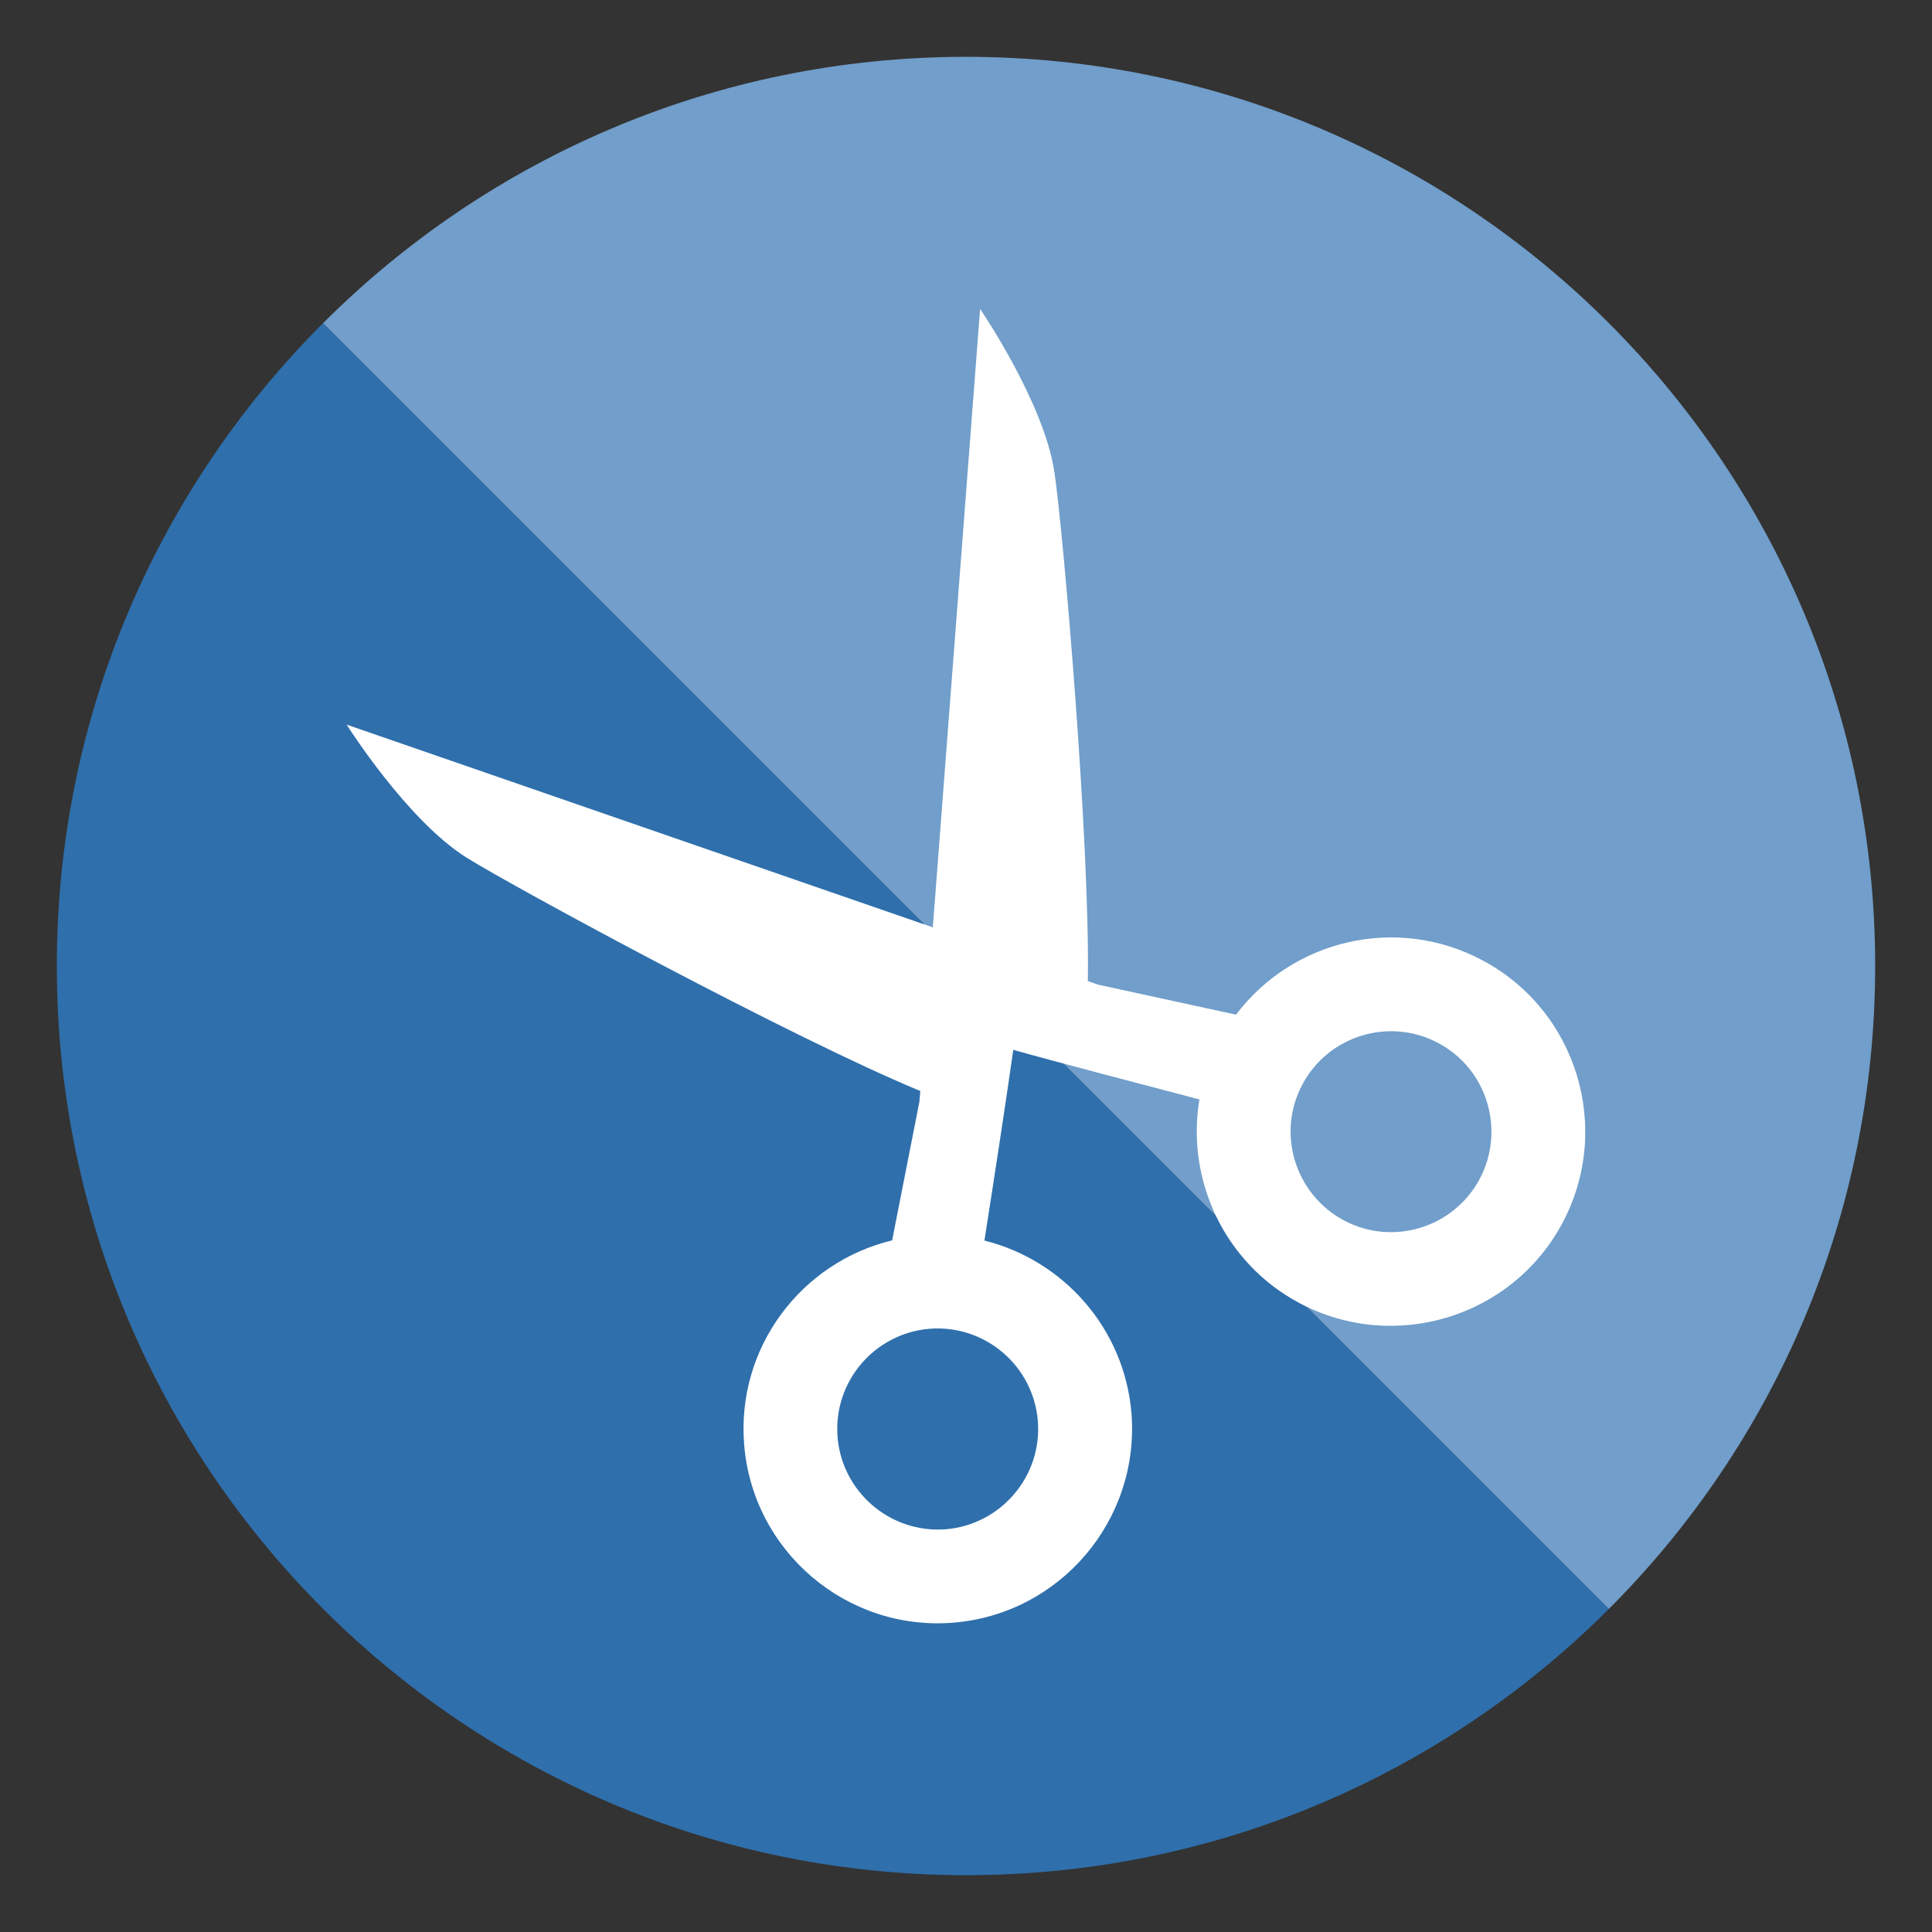 <?xml version="1.0" encoding="utf-8"?>
<!-- Generator: Adobe Illustrator 15.0.0, SVG Export Plug-In . SVG Version: 6.00 Build 0)  -->
<!DOCTYPE svg PUBLIC "-//W3C//DTD SVG 1.1//EN" "http://www.w3.org/Graphics/SVG/1.1/DTD/svg11.dtd">
<svg version="1.1" id="Layer_1" xmlns="http://www.w3.org/2000/svg" xmlns:xlink="http://www.w3.org/1999/xlink" x="0px" y="0px"
	 width="85px" height="85px" viewBox="0 0 85 85" enable-background="new 0 0 85 85" xml:space="preserve">
<rect x="0" y="0" width="85" height="85" fill="#333333" stroke="none"/>
<g>
	<path fill="#719ECA" d="M82.5,42.5c0-22.09-17.91-40-40-40c-11.05,0-21.05,4.48-28.29,11.72l56.57,56.57
		C78.02,63.551,82.5,53.551,82.5,42.5z"/>
	<path fill="#2F6FAC" d="M42.5,82.5c11.04,0,21.04-4.47,28.28-11.71L14.21,14.22C6.97,21.46,2.5,31.46,2.5,42.5
		C2.5,64.59,20.41,82.5,42.5,82.5z"/>
	<path fill-rule="evenodd" clip-rule="evenodd" fill="#FFFFFF" d="M65.1,51.87c-1.149,2.149-3.83,2.97-5.979,1.819
		c-2.149-1.149-2.97-3.84-1.819-5.979c1.139-2.149,3.829-2.97,5.979-1.819C65.43,47.03,66.24,49.721,65.1,51.87z M45.66,62.51
		c0.199,2.43-1.62,4.57-4.05,4.771c-2.43,0.19-4.56-1.63-4.76-4.05c-0.2-2.44,1.62-4.57,4.05-4.771
		C43.33,58.27,45.46,60.08,45.66,62.51z M65.221,42.25c-3.761-2.01-8.351-0.91-10.841,2.391l-6.069-1.32l-0.451-0.16
		c0.101-6.07-1.09-19.87-1.469-22.38c-0.451-3.07-3.271-7.19-3.271-7.19L41.04,40.8l-25.79-8.92c0,0,2.66,4.22,5.29,5.86
		C22.69,39.08,34.88,45.68,40.49,48l-0.04,0.471l-1.2,6.1c-4.02,0.97-6.86,4.74-6.51,8.99c0.38,4.689,4.5,8.209,9.2,7.83
		c4.701-0.381,8.21-4.511,7.84-9.211c-0.31-3.75-3.011-6.74-6.47-7.6c0.379-2.41,0.959-6.189,1.27-8.391
		c2.141,0.601,5.83,1.561,8.189,2.181c-0.59,3.521,1.08,7.19,4.4,8.96c4.16,2.21,9.35,0.641,11.57-3.52
		C70.96,49.65,69.38,44.46,65.221,42.25z"/>
</g>
</svg>
